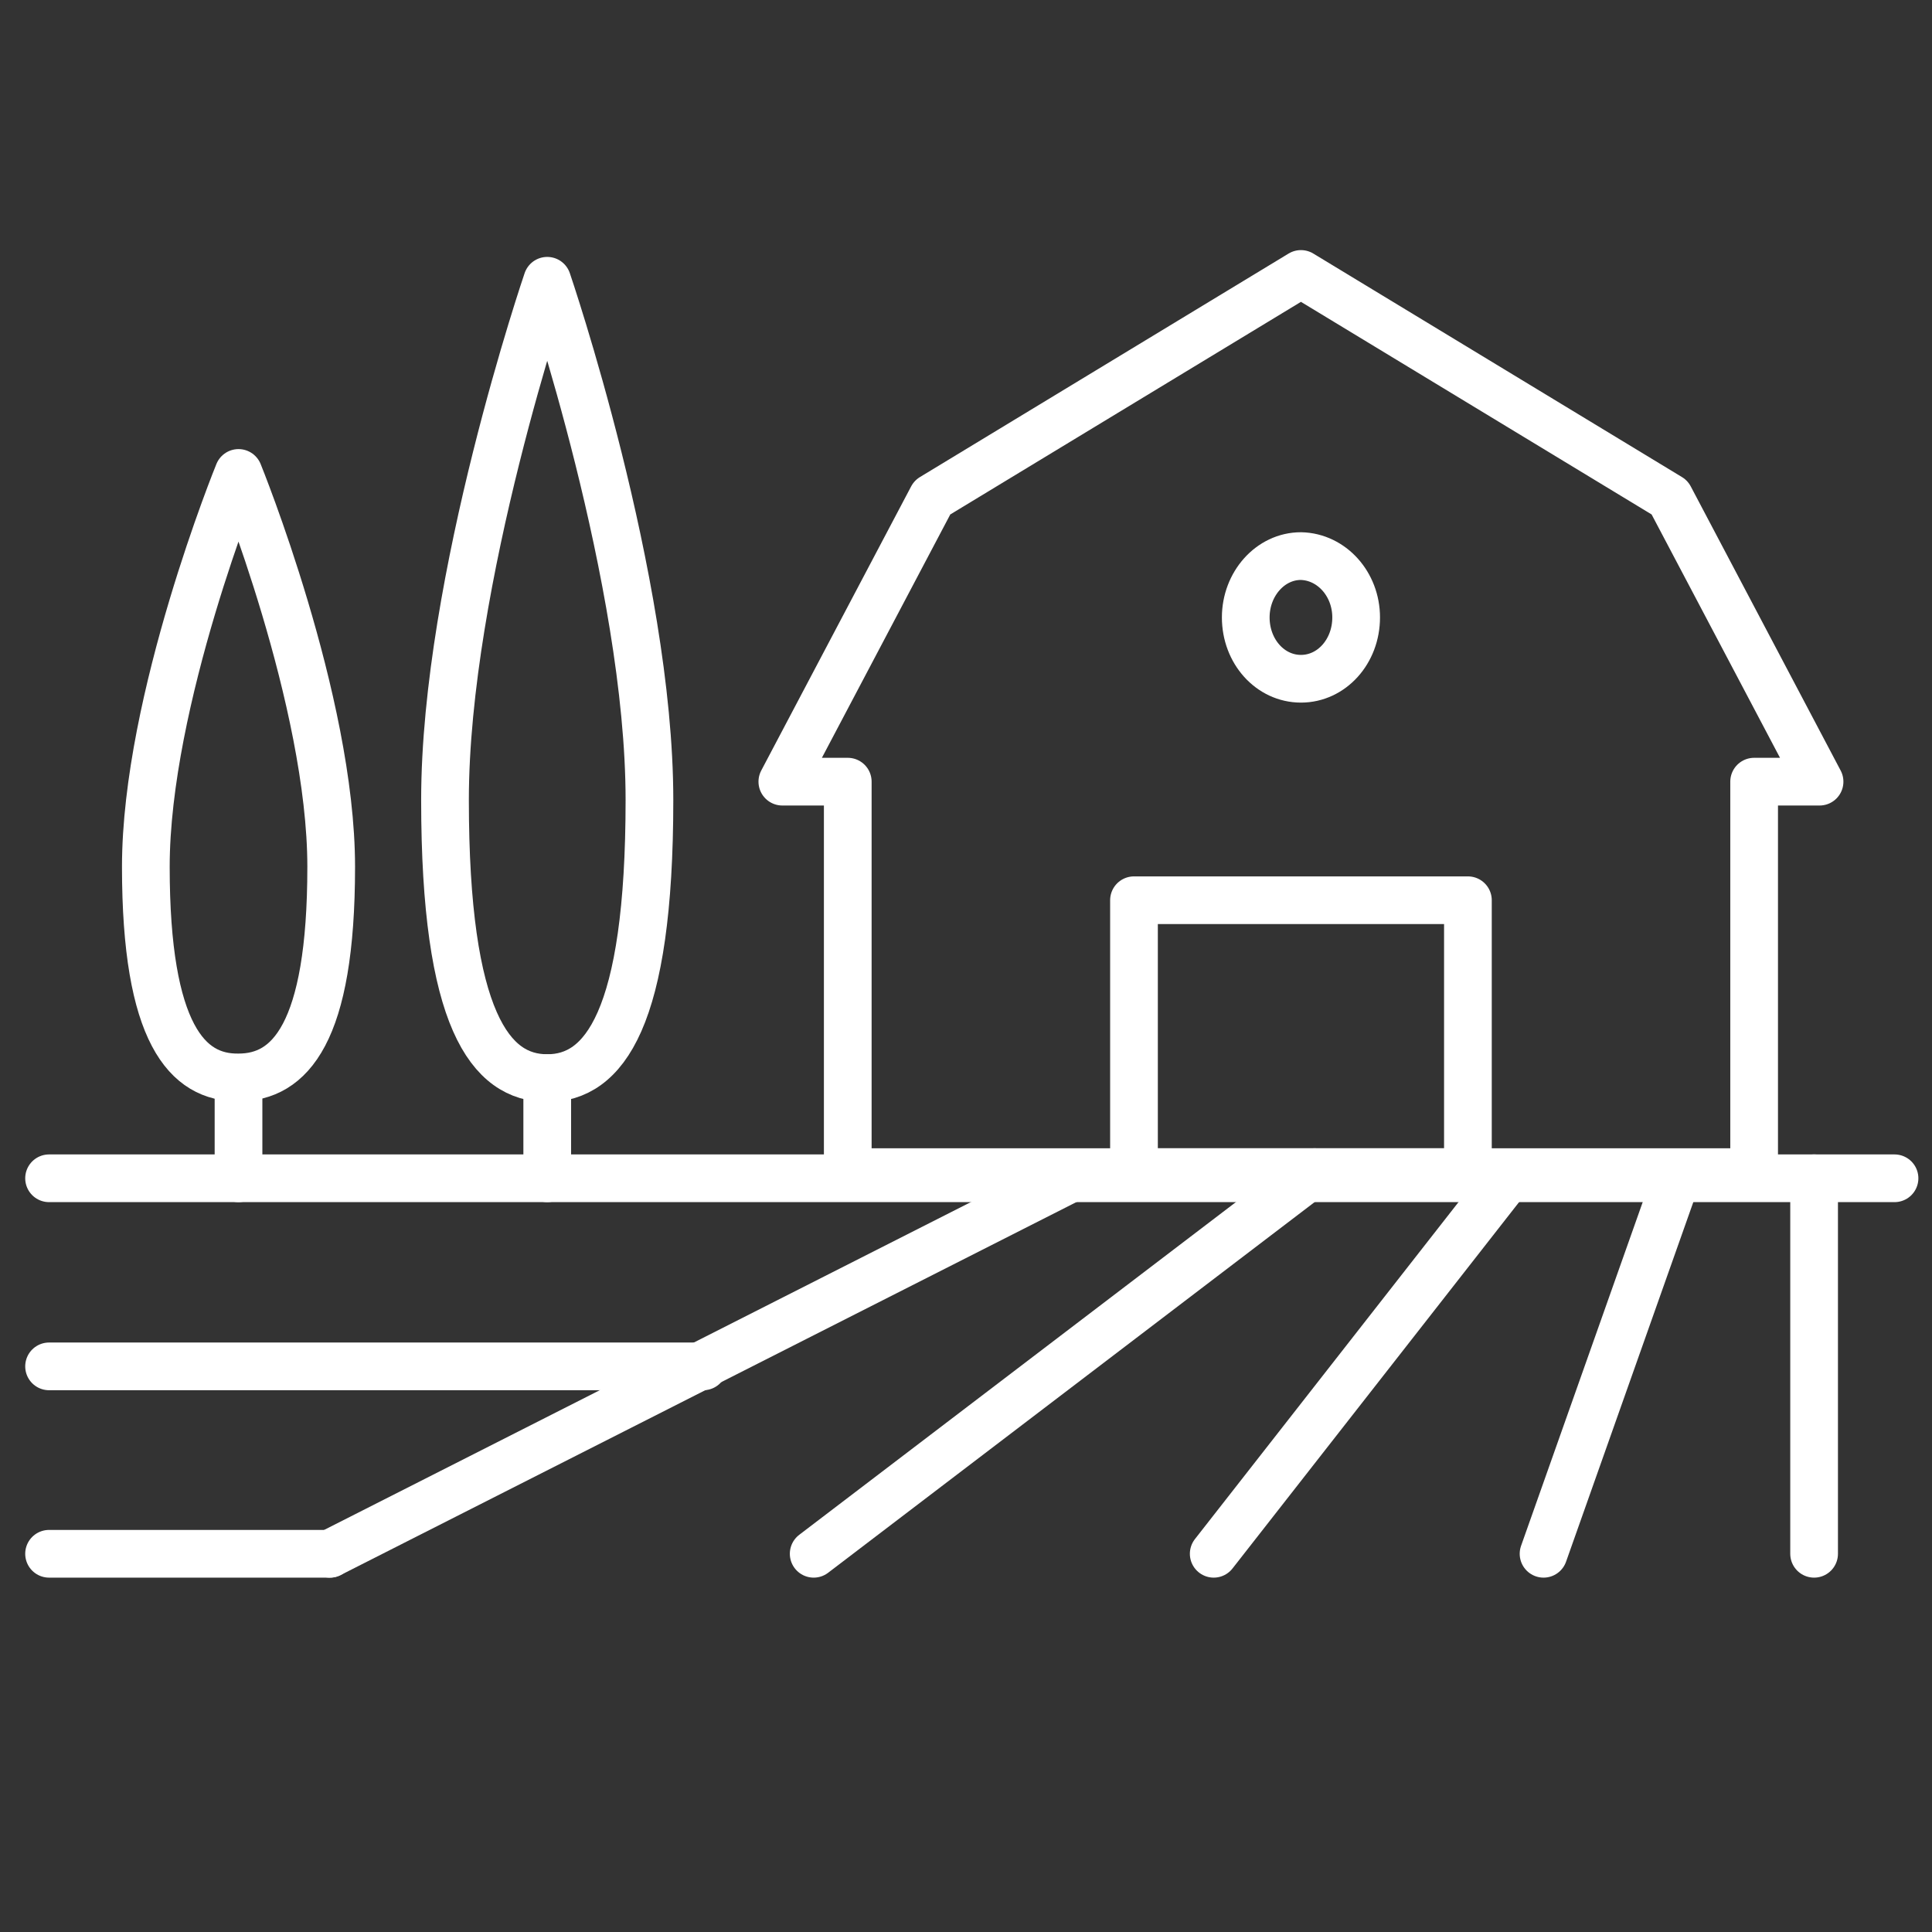 <?xml version="1.0" encoding="utf-8"?>
<!-- Generator: Adobe Illustrator 26.1.0, SVG Export Plug-In . SVG Version: 6.00 Build 0)  -->
<svg version="1.1" id="Lager_1" xmlns="http://www.w3.org/2000/svg" xmlns:xlink="http://www.w3.org/1999/xlink" x="0px" y="0px"
	 viewBox="0 0 283.5 283.5" style="enable-background:new 0 0 283.5 283.5;" xml:space="preserve">
<rect x="0" y="0" width="283.5" height="283.5" fill="#333333" stroke="none"/>
<style type="text/css">
	.st0{fill:none;stroke:#FFFFFF;stroke-width:7;stroke-linecap:round;stroke-linejoin:round;stroke-miterlimit:10;}
	.st1{fill:none;stroke:#FFFFFF;stroke-width:7;stroke-miterlimit:10;}
</style>
<g>
	<g>
		<g>
			<line class="st0" x1="35" y1="172.9" x2="35" y2="158.2"/>
			<path class="st0" d="M21.4,127.2c0-24.5,13.6-57.8,13.6-57.8s13.6,33.4,13.6,57.8c0,24.5-6.1,30.9-13.6,30.9
				C27.5,158.2,21.4,151.7,21.4,127.2z"/>
		</g>
		<g>
			<line class="st0" x1="80.3" y1="172.9" x2="80.3" y2="158.2"/>
			<path class="st0" d="M65.3,117.4c0-32.3,15-76.2,15-76.2s15,43.9,15,76.2s-6.7,40.8-15,40.8S65.3,149.7,65.3,117.4z"/>
		</g>
	</g>
	<g>
		<g>
			<line class="st0" x1="7.2" y1="172.9" x2="278" y2="172.9"/>
			<line class="st0" x1="7.2" y1="200.5" x2="103.2" y2="200.5"/>
			<line class="st0" x1="7.2" y1="228" x2="48.4" y2="228"/>
		</g>
		<g>
			<line class="st0" x1="157.1" y1="172.9" x2="48.4" y2="228"/>
			<line class="st0" x1="192.9" y1="172" x2="119.4" y2="228"/>
			<line class="st0" x1="221.2" y1="172.9" x2="178.1" y2="228"/>
			<line class="st0" x1="246" y1="172.9" x2="226.5" y2="228"/>
			<line class="st0" x1="266.2" y1="172.9" x2="266.2" y2="228"/>
		</g>
	</g>
	<g>
		<polygon class="st0" points="267,114.7 245,73 190.9,40.2 136.8,73 114.8,114.7 124.4,114.7 124.4,172 257.4,172 257.4,114.7 		
			"/>
		<path class="st1" d="M199,90.6c0,5-3.6,9-8.1,9s-8.1-4-8.1-9c0-4.9,3.6-9,8.1-9C195.4,81.7,199,85.7,199,90.6z"/>
		<g>
			<polygon class="st0" points="190.9,132.1 166.4,132.1 166.4,172 190.9,172 215.4,172 215.4,132.1 			"/>
		</g>
	</g>
</g>
</svg>
